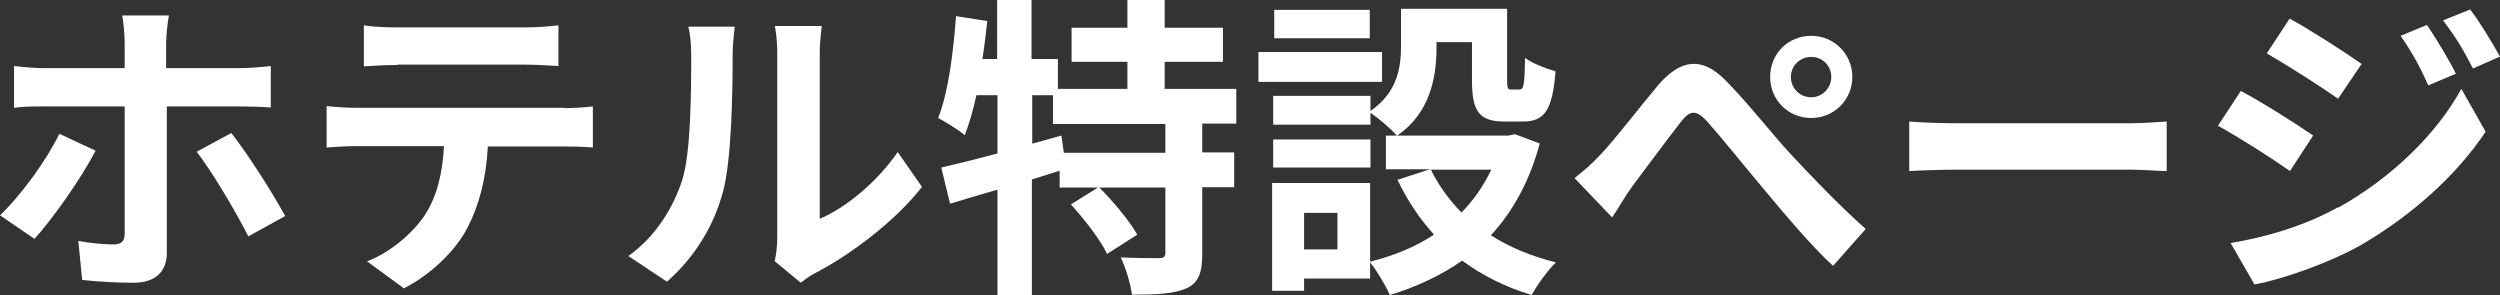 <?xml version="1.0" encoding="UTF-8"?><svg id="_レイヤー_2" xmlns="http://www.w3.org/2000/svg" width="71.18" height="8.41" viewBox="0 0 71.18 8.41"><rect x="0" y="0" width="71.18" height="8.41" fill="#333333" stroke="none"/><defs><style>.cls-1{fill:#fff;}</style></defs><g id="_レイヤー_1-2"><path class="cls-1" d="m2.72,4.29c-.41.8-1.25,1.98-1.74,2.51l-.98-.67c.6-.57,1.32-1.56,1.69-2.32l1.03.48Zm2.03-1.28v4.19c0,.52-.31.85-.95.85-.48,0-1.01-.03-1.46-.08l-.11-1.11c.38.07.77.1,1,.1s.32-.09.32-.32c0-.33,0-3.19,0-3.61h0s-2.29,0-2.29,0c-.27,0-.61,0-.86.04v-1.19c.27.03.59.06.86.06h2.29v-.72c0-.23-.04-.63-.07-.78h1.33c-.03.13-.08.56-.08.79v.71h2.09c.26,0,.65-.03.89-.06v1.18c-.28-.02-.63-.03-.88-.03h-2.1Zm1.83.77c.46.58,1.18,1.71,1.54,2.37l-1.05.58c-.39-.77-1.04-1.85-1.47-2.41l.98-.53Z"/><path class="cls-1" d="m16.06,3.08c.19,0,.58-.02.82-.05v1.17c-.23-.02-.57-.03-.82-.03h-2.17c-.05.93-.25,1.68-.58,2.31-.31.62-1.01,1.32-1.81,1.73l-1.05-.77c.64-.24,1.27-.77,1.63-1.29.37-.56.52-1.23.56-1.99h-2.48c-.26,0-.61.02-.86.04v-1.18c.27.03.59.05.86.05h5.9Zm-4.74-1.23c-.31,0-.69.02-.96.04V.72c.29.05.66.06.95.06h3.62c.31,0,.67-.02.97-.06v1.16c-.31-.02-.66-.04-.97-.04h-3.61Z"/><path class="cls-1" d="m17.89,7.29c.79-.56,1.28-1.39,1.53-2.15.25-.77.26-2.48.26-3.56,0-.36-.03-.6-.08-.82h1.32s-.06.44-.06.81c0,1.06-.03,2.96-.27,3.87-.27,1.02-.83,1.9-1.6,2.58l-1.1-.73Zm4.17.13c.04-.17.07-.42.07-.67V1.51c0-.41-.06-.75-.07-.77h1.34s-.06.38-.06.78v4.71c.73-.31,1.62-1.03,2.22-1.9l.69.99c-.75.97-2.04,1.94-3.05,2.46-.19.1-.28.18-.4.27l-.75-.62Z"/><path class="cls-1" d="m34.23,3.53v.81h.91v.99h-.91v1.88c0,.54-.09.83-.45,1-.37.16-.87.18-1.55.18-.04-.31-.18-.77-.32-1.06.45.02.94.02,1.08.02.15,0,.19-.04.19-.15v-1.86h-1.88c.4.4.86.95,1.08,1.34l-.86.55c-.18-.39-.64-.98-1.03-1.41l.77-.48h-1.09v-.48c-.26.08-.53.17-.79.25v3.3h-.98v-3.01c-.49.14-.95.28-1.35.4l-.25-1.03c.44-.1,1-.24,1.6-.4v-1.66h-.6c-.09.43-.21.82-.33,1.14-.16-.14-.55-.38-.76-.49.29-.72.43-1.84.51-2.9l.89.14c-.04.36-.08.72-.14,1.08h.42V0h.98v1.68h.75v.85h1.98v-.77h-1.59v-.97h1.59v-.8h1.06v.8h1.66v.97h-1.66v.77h2.04v.99h-.99Zm-1.05,0h-3.2v-.82h-.59v1.38l.83-.23.07.49h2.89v-.81Z"/><path class="cls-1" d="m39.35,2.33h-3.52v-.85h3.52v.85Zm4.49,1.75c-.29,1.09-.77,1.94-1.39,2.62.53.34,1.16.6,1.85.77-.23.22-.54.65-.69.93-.76-.23-1.41-.56-1.98-.98-.6.42-1.3.75-2.06.98-.11-.26-.36-.68-.56-.93v.46h-1.88v.35h-.91v-3.07h2.79v2.24c.68-.17,1.29-.42,1.82-.77-.41-.45-.76-.97-1.04-1.56l.92-.3h-1.25v-.96h.31c-.15-.18-.53-.5-.75-.65v.34h-2.77v-.82h2.77v.43c.77-.53.87-1.24.87-1.85V.25h3.02v2.02c0,.25.02.28.12.28h.23c.12,0,.15-.12.16-.9.2.15.61.31.87.38-.09,1.12-.32,1.43-.93,1.43h-.52c-.72,0-.93-.28-.93-1.17v-1.09h-1.01v.15c0,.85-.18,1.87-1.12,2.51h3.17l.18-.04.7.26Zm-4.82.69h-2.77v-.8h2.77v.8Zm-.02-3.68h-2.72V.28h2.72v.81Zm-.92,4.97h-.95v1.04h.95v-1.04Zm2.66-1.23c.22.45.51.85.87,1.22.35-.35.63-.76.85-1.22h-1.72Z"/><path class="cls-1" d="m45.59,4.38c.4-.42,1.1-1.34,1.65-1.99.62-.7,1.21-.77,1.85-.14.6.59,1.32,1.51,1.85,2.09.58.62,1.33,1.42,2.18,2.18l-.93,1.05c-.65-.6-1.39-1.49-1.95-2.16-.55-.65-1.22-1.49-1.64-1.96-.32-.34-.49-.31-.75.03-.35.45-1,1.32-1.38,1.83-.21.29-.41.65-.57.88l-1.07-1.12c.27-.21.49-.4.76-.69Zm5.98-3.36c.65,0,1.17.52,1.17,1.17s-.52,1.17-1.17,1.17-1.17-.51-1.17-1.17.51-1.17,1.17-1.17Zm0,1.75c.31,0,.57-.26.57-.58s-.25-.57-.57-.57-.58.25-.58.57.25.58.58.58Z"/><path class="cls-1" d="m54.36,3.46c.32.03.98.05,1.45.05h4.83c.41,0,.82-.04,1.05-.05v1.41c-.22,0-.68-.04-1.05-.04h-4.83c-.51,0-1.12.02-1.45.04v-1.41Z"/><path class="cls-1" d="m65.86,3.86l-.66,1.01c-.51-.36-1.45-.96-2.05-1.29l.65-.99c.61.32,1.6.95,2.06,1.27Zm.72,2.05c1.53-.86,2.79-2.09,3.5-3.38l.69,1.22c-.83,1.25-2.11,2.39-3.57,3.24-.92.51-2.21.96-3.01,1.11l-.68-1.18c1.01-.17,2.09-.48,3.06-1.02Zm.66-4.09l-.67.99c-.5-.35-1.44-.95-2.03-1.29l.65-.99c.59.32,1.58.96,2.05,1.29Zm2.68.28l-.78.33c-.26-.57-.47-.95-.79-1.41l.75-.31c.26.38.62.98.83,1.4Zm1.26-.49l-.77.34c-.29-.57-.51-.92-.85-1.37l.77-.31c.28.36.63.95.85,1.34Z"/></g></svg>
